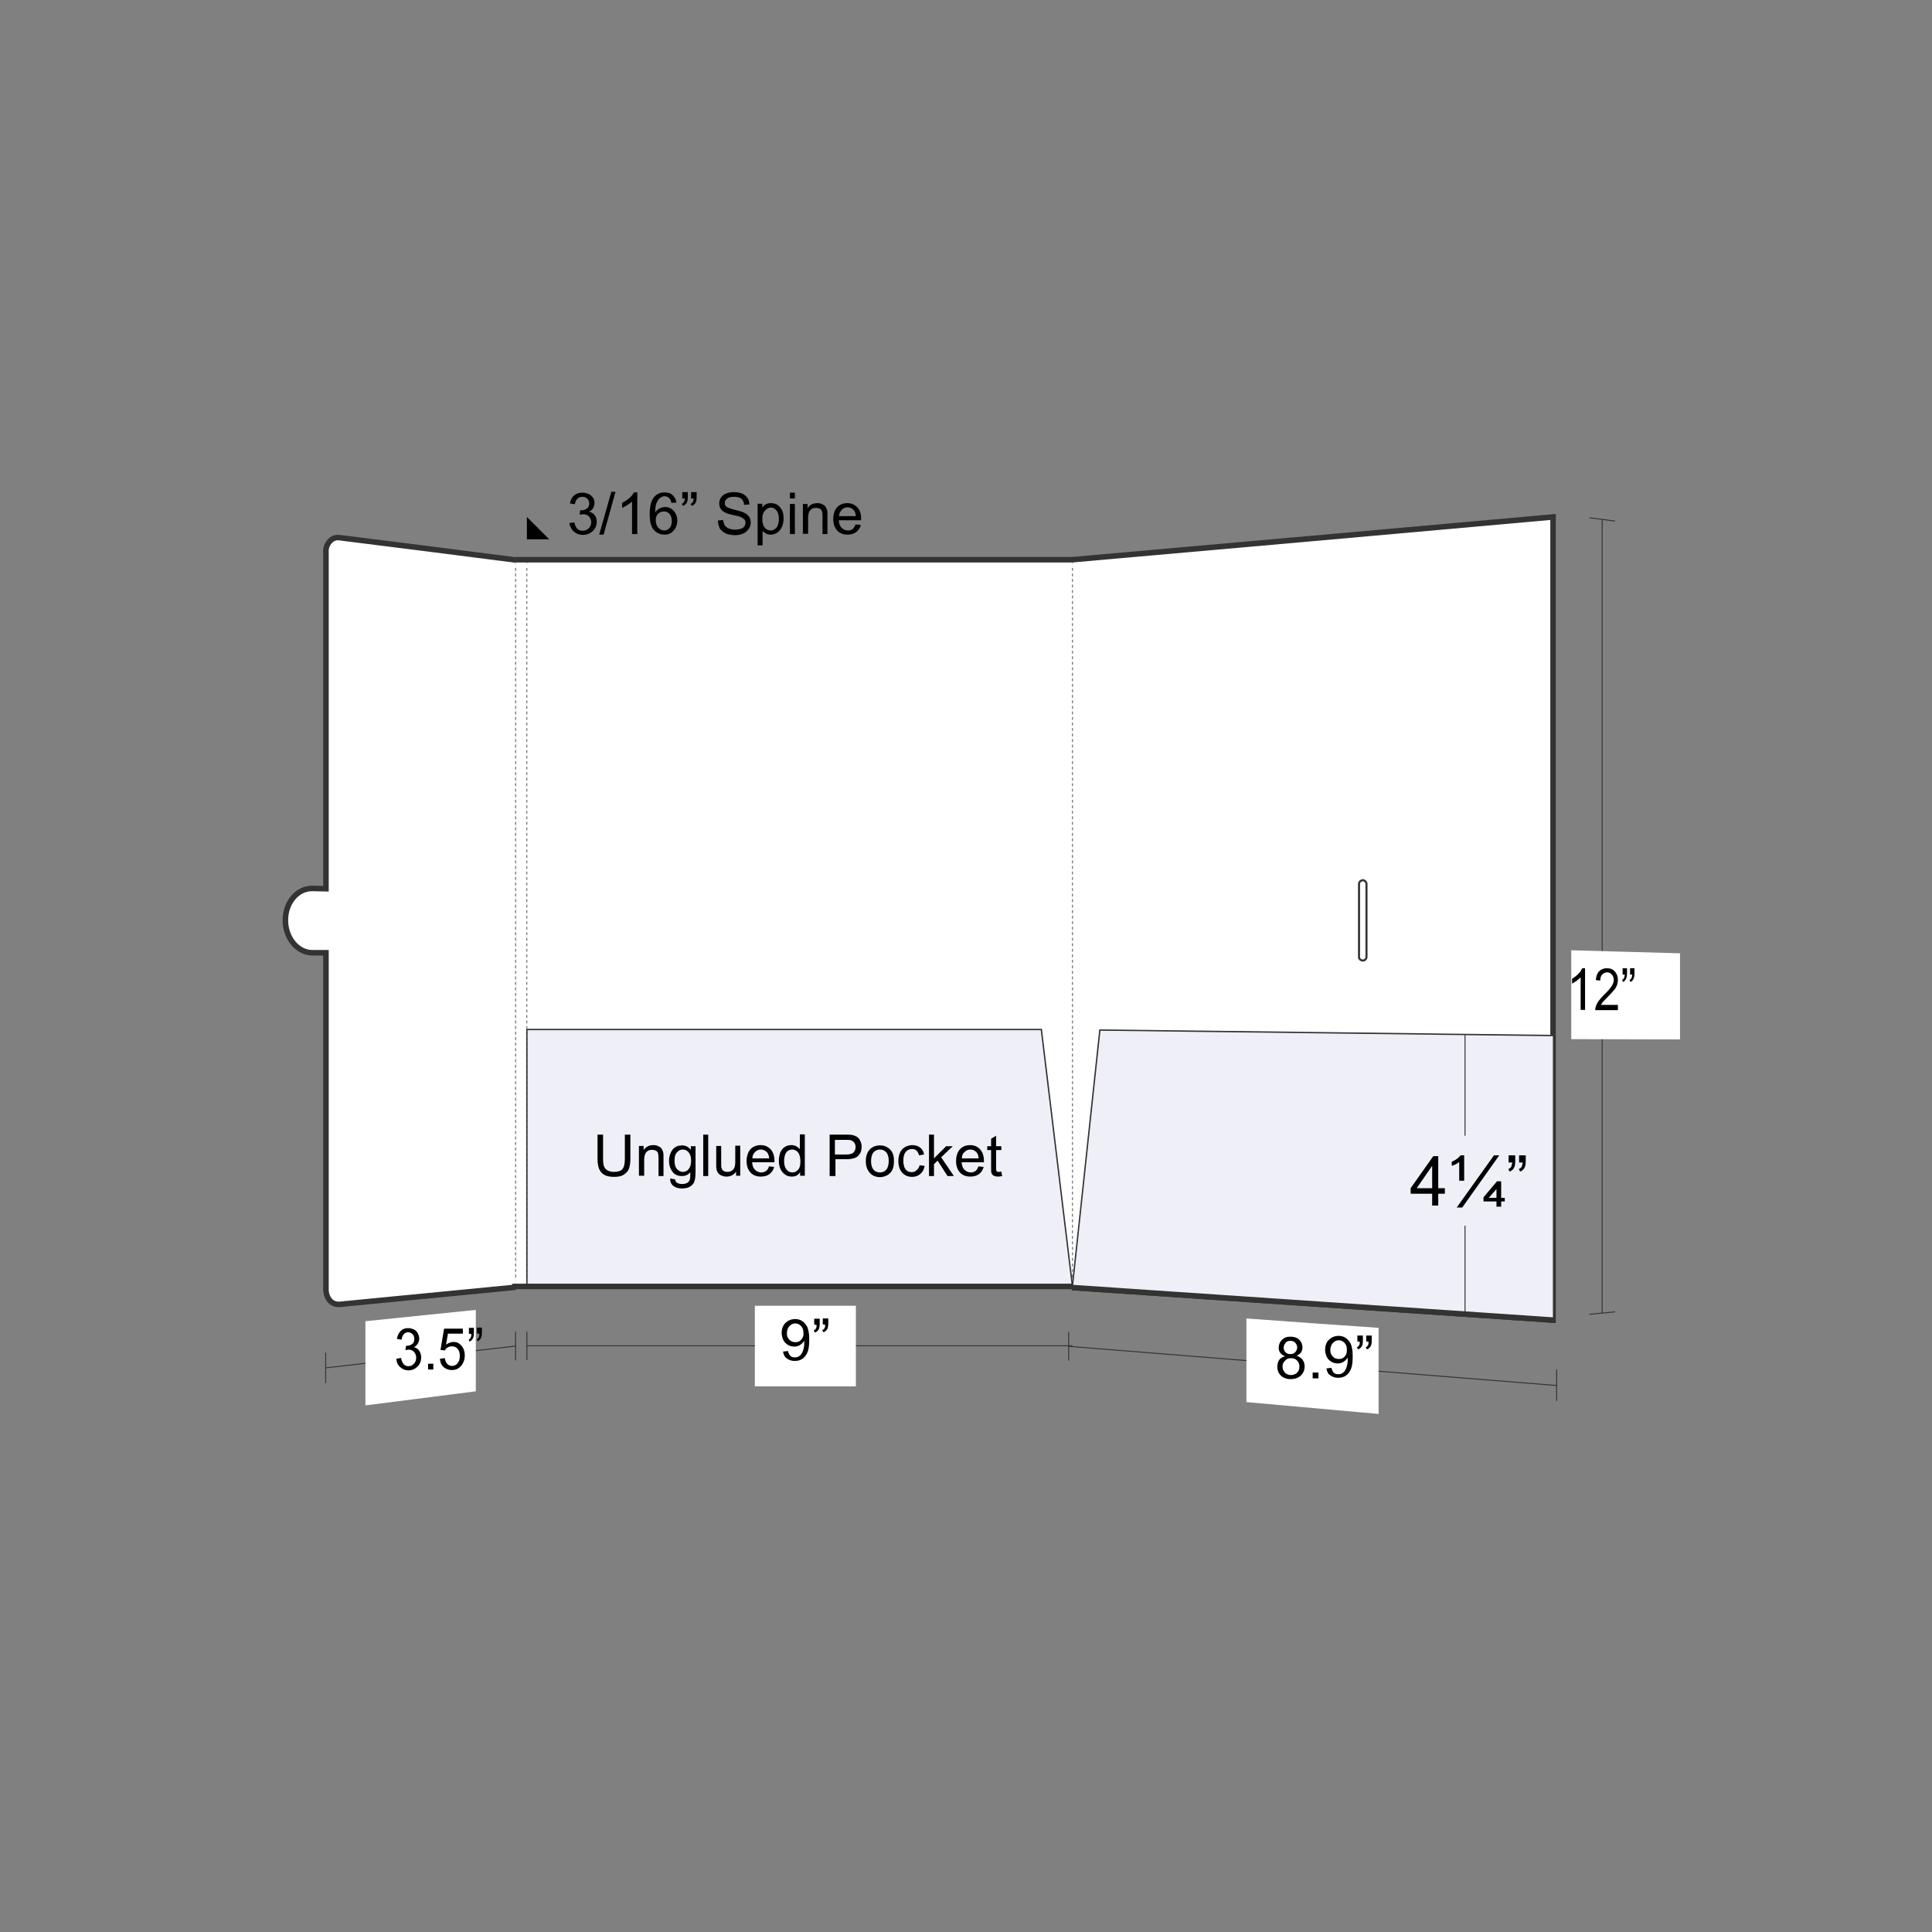 <?xml version="1.0" encoding="utf-8"?>
<!-- Generator: Adobe Illustrator 25.4.1, SVG Export Plug-In . SVG Version: 6.00 Build 0)  -->
<svg version="1.0" id="Capa_1" xmlns="http://www.w3.org/2000/svg" xmlns:xlink="http://www.w3.org/1999/xlink" x="0px" y="0px"
	 width="700px" height="700px" viewBox="0 0 700 700" style="enable-background:new 0 0 700 700;" xml:space="preserve">
<rect x="0" y="0" width="700" height="700" fill="#808080" stroke="none"/>
<style type="text/css">
	.st0{fill:none;stroke:#333333;stroke-width:0.35;stroke-miterlimit:10;}
	.st1{fill:#FFFFFF;}
	.st2{fill:#FFFFFF;stroke:#333333;stroke-width:2;stroke-miterlimit:10;}
	.st3{fill:#EEEFF7;stroke:#333333;stroke-width:0.5;stroke-miterlimit:10;}
	.st4{fill:#FFFFFF;stroke:#333333;stroke-width:0.75;stroke-miterlimit:10;}
	.st5{fill:#EEEFF7;stroke:#333333;stroke-width:2;stroke-miterlimit:10;}
	.st6{fill:none;stroke:#333333;stroke-width:2;stroke-miterlimit:10;}
	.st7{fill:none;stroke:#333333;stroke-width:0.75;stroke-miterlimit:10;}
	.st8{fill:none;stroke:#333333;stroke-width:0.25;stroke-miterlimit:10;}
	.st9{fill:none;stroke:#333333;stroke-width:0.25;stroke-miterlimit:10;stroke-dasharray:1,1;}
	.st10{enable-background:new    ;}
</style>
<g id="Layer_2">
	<g>
		<g>
			<path class="st0" d="M564,502c-58.9-4.7-117.9-9.5-176.8-14.2"/>
			<path class="st0" d="M564,496.2v11.4"/>
			<path class="st0" d="M387.2,482.6v10.4"/>
			<path class="st1" d="M499.5,512.3c-19.2-1.7-28.7-2.6-47.9-4.3v-30.3c19.2,1.4,28.7,2.1,47.9,3.4
				C499.5,493.7,499.5,499.9,499.5,512.3z"/>
			<path class="st2" d="M388.4,466.5c58.1,3.9,116.2,7.9,174.3,11.8c0-97,0-194,0-291c-58.1,5.2-116.2,10.4-174.3,15.5"/>
			<path class="st3" d="M562.8,478.3c-58.1-3.9-116.2-7.9-174.3-11.8c3.3-31.1,6.7-62.2,10-93.3c54.8,0.7,109.6,1.3,164.4,2V478.3z"
				/>
			<path class="st0" d="M530.8,374.8v36.7"/>
			<path class="st0" d="M530.8,444.1v32"/>
			<path class="st4" d="M495.1,320.5v25.9c0.1,0.8-0.4,1.5-1.1,1.6c-0.8,0.1-1.5-0.4-1.6-1.1c0-0.2,0-0.3,0-0.5v-25.9
				c-0.1-0.8,0.5-1.5,1.4-1.6C494.6,319,495.2,319.7,495.1,320.5C495.1,320.5,495.1,320.5,495.1,320.5z"/>
			<line class="st5" x1="388.4" y1="466.5" x2="562.8" y2="478.3"/>
		</g>
		<g>
			<path class="st0" d="M186.8,487.7c-22.9,2.6-45.9,5.3-68.8,7.9"/>
			<path class="st0" d="M186.8,482.5c0,4.1,0,6.2,0,10.4"/>
			<path class="st0" d="M118,490.1c0,4.4,0,6.6,0,11"/>
			<path class="st1" d="M172.4,504.1l-40,5.1c0-12.2,0-18.3,0-30.5c16-1.6,24-2.5,40-4.1V504.1z"/>
			<path class="st2" d="M186.8,202.9c-25.5-3.3-38.3-4.9-63.8-8.1c-1.3-0.2-2.6,0.3-3.5,1.3c-1,1.1-1.5,2.5-1.4,3.9
				c0,40.7,0,81.3,0,122l-4.9-0.1c-5.4-0.1-9.8,5-9.8,11.5c0,6.5,4.4,11.8,9.8,11.8l4.9,0v122c0,1.5,0.5,2.9,1.4,4
				c0.9,1,2.2,1.5,3.5,1.4c25.5-2.5,38.3-3.7,63.8-6.2"/>
		</g>
		<g>
			<g>
				<rect x="186.8" y="202.8" class="st1" width="201.7" height="263.5"/>
				<line class="st0" x1="388.6" y1="487.6" x2="190.9" y2="487.6"/>
				<rect x="273.5" y="473.1" class="st1" width="36.6" height="29.2"/>
				<line class="st6" x1="186.8" y1="202.8" x2="388.6" y2="202.8"/>
				<line class="st7" x1="388.6" y1="466.3" x2="186.8" y2="466.3"/>
				<polygon class="st3" points="190.9,466.3 388.6,466.3 377.3,373 190.9,373 				"/>
				<g>
					<line class="st8" x1="190.9" y1="466.3" x2="190.9" y2="465.1"/>
					<line class="st9" x1="190.9" y1="462.8" x2="190.9" y2="205.1"/>
					<line class="st8" x1="190.9" y1="204" x2="190.9" y2="202.8"/>
				</g>
				<g>
					<line class="st8" x1="388.6" y1="466.3" x2="388.6" y2="465.1"/>
					<line class="st9" x1="388.6" y1="462.8" x2="388.6" y2="205.1"/>
					<line class="st8" x1="388.6" y1="204" x2="388.6" y2="202.8"/>
				</g>
				<g>
					<line class="st9" x1="186.8" y1="462.8" x2="186.8" y2="205.1"/>
					<line class="st8" x1="186.8" y1="204" x2="186.8" y2="202.8"/>
				</g>
				<polygon points="190.9,195.4 199,195.4 190.9,187.3 				"/>
				<line class="st5" x1="185.6" y1="466.1" x2="388.6" y2="466.1"/>
			</g>
			<line class="st0" x1="190.9" y1="482.5" x2="190.9" y2="492.8"/>
		</g>
	</g>
</g>
<g class="st10">
	<path d="M518.9,436.8v-4.3h-7.8v-2l8.2-11.6h1.8v11.6h2.4v2h-2.4v4.3H518.9z M518.9,430.5v-8.1l-5.6,8.1H518.9z"/>
	<path d="M528.7,427.8v-6.8c-0.8,0.7-1.7,1.1-2.7,1.4v-1.5c0.5-0.2,1.1-0.5,1.7-0.9s1.1-0.9,1.5-1.4h1.3v9.2H528.7z M527.8,437.5
		l13.5-18.9h1.9l-13.4,18.9H527.8z M542.2,437.2v-1.9h-4.7v-1.5l4.9-5.8h1.5v6h1.3v1.3h-1.3v1.9H542.2z M542.2,434v-3.2l-2.8,3.2
		H542.2z"/>
	<path d="M546.6,421.2v-2.6h2.4v2c0,1.1-0.1,1.9-0.4,2.4c-0.3,0.7-0.9,1.2-1.6,1.5l-0.5-0.9c0.4-0.2,0.8-0.5,1-0.8
		c0.2-0.4,0.3-0.9,0.4-1.6H546.6z M550.4,421.2v-2.6h2.4v2c0,1.1-0.1,1.9-0.4,2.4c-0.3,0.7-0.9,1.2-1.6,1.5l-0.5-0.9
		c0.4-0.2,0.8-0.5,1-0.8c0.2-0.4,0.3-0.9,0.4-1.6H550.4z"/>
</g>
<g class="st10">
	<path d="M143.6,492.3l1.7-0.3c0.2,1,0.5,1.8,1,2.3c0.5,0.5,1,0.7,1.7,0.7c0.8,0,1.4-0.3,2-0.9c0.5-0.6,0.8-1.3,0.8-2.2
		c0-0.8-0.3-1.5-0.8-2.1c-0.5-0.5-1.1-0.8-1.9-0.8c-0.3,0-0.7,0.1-1.2,0.2l0.2-1.6c0.1,0,0.2,0,0.3,0c0.7,0,1.3-0.2,1.9-0.6
		c0.6-0.4,0.8-1,0.8-1.9c0-0.7-0.2-1.2-0.6-1.7c-0.4-0.4-1-0.7-1.6-0.7c-0.6,0-1.2,0.2-1.6,0.7c-0.4,0.5-0.7,1.1-0.8,2l-1.7-0.3
		c0.2-1.2,0.7-2.2,1.4-2.9s1.6-1,2.7-1c0.7,0,1.4,0.2,2.1,0.5c0.6,0.3,1.1,0.8,1.4,1.4c0.3,0.6,0.5,1.3,0.5,1.9
		c0,0.7-0.2,1.2-0.5,1.8c-0.3,0.5-0.8,1-1.4,1.3c0.8,0.2,1.4,0.6,1.9,1.3c0.4,0.6,0.7,1.5,0.7,2.4c0,1.3-0.4,2.4-1.3,3.3
		c-0.9,0.9-2,1.4-3.3,1.4c-1.2,0-2.2-0.4-3-1.2C144.1,494.6,143.7,493.6,143.6,492.3z"/>
	<path d="M155.1,496.2l0-2.1l1.9,0l0,2.1L155.1,496.2z"/>
	<path d="M159.4,492.3l1.8-0.2c0.1,0.9,0.4,1.7,0.9,2.1c0.5,0.5,1,0.7,1.7,0.7c0.8,0,1.5-0.3,2-1c0.6-0.7,0.8-1.6,0.8-2.7
		c0-1.1-0.3-1.9-0.8-2.5c-0.5-0.6-1.2-0.9-2.1-0.9c-0.5,0-1,0.1-1.5,0.4s-0.8,0.6-1,1.1l-1.6-0.2l1.3-7.7l6.8,0l0,1.8l-5.4,0l-0.7,4
		c0.8-0.6,1.7-0.9,2.6-1c1.2,0,2.2,0.4,3,1.4c0.8,0.9,1.2,2.1,1.2,3.5c0,1.4-0.4,2.5-1.1,3.5c-0.9,1.2-2.1,1.8-3.6,1.8
		c-1.2,0-2.2-0.4-3-1.1C159.9,494.6,159.5,493.6,159.4,492.3z"/>
	<path d="M169.9,483.2l0-2.1l1.8,0l0,1.7c0,0.9-0.1,1.6-0.3,2c-0.3,0.6-0.7,1-1.2,1.3l-0.4-0.7c0.3-0.2,0.6-0.4,0.7-0.7
		c0.2-0.3,0.3-0.8,0.3-1.3L169.9,483.2z M172.8,483.1l0-2.1l1.8,0l0,1.7c0,0.9-0.1,1.6-0.3,2c-0.3,0.6-0.7,1-1.2,1.3l-0.4-0.7
		c0.3-0.2,0.6-0.4,0.7-0.7c0.2-0.3,0.3-0.8,0.3-1.3L172.8,483.1z"/>
</g>
<g class="st10">
	<path d="M283.7,489.7l1.8-0.2c0.2,0.8,0.5,1.4,0.9,1.8c0.4,0.4,1,0.5,1.6,0.5c0.6,0,1.1-0.1,1.5-0.4c0.4-0.3,0.8-0.6,1-1.1
		c0.3-0.4,0.5-1,0.7-1.8s0.2-1.5,0.2-2.3c0-0.1,0-0.2,0-0.4c-0.4,0.6-0.9,1.1-1.5,1.5c-0.6,0.4-1.3,0.6-2.1,0.6
		c-1.2,0-2.3-0.4-3.2-1.3s-1.3-2.1-1.4-3.5c0-1.5,0.4-2.8,1.3-3.7c0.9-0.9,2-1.4,3.4-1.5c1,0,1.9,0.2,2.7,0.7
		c0.8,0.5,1.4,1.3,1.9,2.2c0.4,1,0.7,2.4,0.7,4.2c0,1.9-0.1,3.5-0.5,4.6c-0.4,1.1-1,2-1.8,2.6c-0.8,0.6-1.8,0.9-2.9,0.9
		c-1.2,0-2.1-0.3-2.9-0.9C284.3,491.7,283.9,490.8,283.7,489.7z M291.1,482.9c0-1.1-0.3-1.9-0.9-2.5c-0.6-0.6-1.3-0.9-2.1-0.9
		c-0.8,0-1.5,0.4-2.1,1c-0.6,0.7-0.9,1.6-0.9,2.6c0,1,0.3,1.7,0.9,2.3c0.6,0.6,1.3,0.9,2.2,0.9c0.9,0,1.6-0.3,2.1-0.9
		C290.9,484.8,291.2,483.9,291.1,482.9z"/>
	<path d="M295,479.9l0-2.1l2,0l0,1.7c0,0.9-0.1,1.6-0.3,2c-0.3,0.6-0.7,1-1.4,1.3l-0.5-0.7c0.4-0.2,0.6-0.4,0.8-0.7
		c0.2-0.3,0.3-0.8,0.3-1.3L295,479.9z M298.1,479.8l0-2.1l2,0l0,1.7c0,0.9-0.1,1.6-0.3,2c-0.3,0.6-0.7,1-1.4,1.3l-0.5-0.7
		c0.4-0.2,0.6-0.4,0.8-0.7c0.2-0.3,0.3-0.8,0.3-1.3L298.1,479.8z"/>
</g>
<g class="st10">
	<path d="M465.6,491.4c-0.8-0.3-1.3-0.7-1.7-1.2c-0.4-0.5-0.6-1.1-0.6-1.9c0-1.1,0.4-2,1.1-2.8c0.8-0.8,1.8-1.2,3.1-1.2
		c1.3,0,2.4,0.3,3.2,1.1c0.8,0.7,1.2,1.7,1.2,2.8c0,0.7-0.2,1.3-0.5,1.8c-0.4,0.5-0.9,0.9-1.6,1.2c0.9,0.3,1.6,0.8,2.1,1.4
		c0.5,0.7,0.8,1.5,0.8,2.4c0,1.3-0.4,2.4-1.3,3.3c-0.9,0.9-2.1,1.3-3.6,1.4c-1.5,0-2.7-0.4-3.6-1.2s-1.4-1.9-1.4-3.3
		c0-1,0.2-1.8,0.7-2.5C463.9,492.1,464.6,491.7,465.6,491.4z M464.7,495.2c0,0.5,0.1,1,0.4,1.5c0.3,0.5,0.6,0.9,1.1,1.1
		c0.5,0.3,1,0.4,1.6,0.4c0.9,0,1.6-0.3,2.2-0.9s0.8-1.3,0.8-2.2c0-0.9-0.3-1.6-0.9-2.2c-0.6-0.6-1.3-0.8-2.2-0.8
		c-0.9,0-1.6,0.3-2.1,0.9C464.9,493.7,464.6,494.4,464.7,495.2z M465.1,488.3c0,0.7,0.3,1.3,0.7,1.7c0.5,0.4,1.1,0.7,1.8,0.6
		c0.7,0,1.3-0.2,1.7-0.7c0.4-0.5,0.7-1,0.7-1.7c0-0.7-0.3-1.2-0.7-1.7c-0.5-0.5-1.1-0.7-1.8-0.7c-0.7,0-1.3,0.2-1.7,0.7
		C465.3,487.1,465.1,487.7,465.1,488.3z"/>
	<path d="M475.6,499.4l0-2.1l2.1,0l0,2.1L475.6,499.4z"/>
	<path d="M480.6,495.8l1.8-0.2c0.2,0.8,0.5,1.4,0.9,1.8c0.4,0.4,1,0.5,1.6,0.5c0.6,0,1.1-0.1,1.5-0.4c0.4-0.3,0.8-0.6,1-1.1
		c0.3-0.4,0.5-1,0.7-1.8c0.2-0.7,0.2-1.5,0.2-2.3c0-0.1,0-0.2,0-0.4c-0.4,0.6-0.9,1.1-1.5,1.5c-0.6,0.4-1.3,0.6-2.1,0.6
		c-1.2,0-2.3-0.4-3.2-1.3c-0.9-0.9-1.3-2.1-1.4-3.5c0-1.5,0.4-2.8,1.3-3.7s2-1.4,3.4-1.5c1,0,1.9,0.2,2.7,0.7
		c0.8,0.5,1.4,1.3,1.9,2.2c0.4,1,0.7,2.4,0.7,4.2c0,1.9-0.1,3.5-0.5,4.6c-0.4,1.1-1,2-1.8,2.6c-0.8,0.6-1.8,0.9-2.9,0.9
		c-1.2,0-2.1-0.3-2.9-0.9C481.2,497.9,480.8,497,480.6,495.8z M488,489c0-1.1-0.3-1.9-0.9-2.5c-0.6-0.6-1.3-0.9-2.1-0.9
		c-0.8,0-1.5,0.4-2.1,1c-0.6,0.7-0.9,1.6-0.9,2.6c0,1,0.3,1.7,0.9,2.3c0.6,0.6,1.3,0.9,2.2,0.9c0.9,0,1.6-0.3,2.1-0.9
		C487.8,490.9,488,490.1,488,489z"/>
	<path d="M491.8,486l0-2.1l2,0l0,1.7c0,0.9-0.1,1.6-0.3,2c-0.3,0.6-0.7,1-1.4,1.3l-0.5-0.7c0.4-0.2,0.6-0.4,0.8-0.7
		c0.2-0.3,0.3-0.8,0.3-1.3L491.8,486z M495,486l0-2.1l2,0l0,1.7c0,0.9-0.1,1.6-0.3,2c-0.3,0.6-0.7,1-1.4,1.3l-0.5-0.7
		c0.4-0.2,0.6-0.4,0.8-0.7c0.2-0.3,0.3-0.8,0.3-1.3L495,486z"/>
</g>
<path class="st0" d="M580.5,188.2c0,95.9,0,191.7,0,287.6"/>
<path class="st0" d="M575.9,187.6l9.3,1.2"/>
<path class="st0" d="M575.9,476.2c3.7-0.4,5.6-0.5,9.3-0.9"/>
<path class="st1" d="M608.7,376.6c-15.8,0-23.6-0.1-39.4-0.1v-32.2c15.8,0.4,23.6,0.7,39.4,1.1V376.6z"/>
<g class="st10">
	<path d="M574.2,365.9h-1.5v-11.8c-0.4,0.4-0.9,0.8-1.5,1.3c-0.6,0.4-1.1,0.7-1.6,1v-1.8c0.9-0.5,1.6-1.1,2.3-1.8s1.1-1.4,1.4-2h1
		V365.9z"/>
	<path d="M586.2,364.2v1.8H578c0-0.4,0-0.9,0.2-1.3c0.2-0.7,0.5-1.3,1-2s1.1-1.4,2-2.3c1.4-1.3,2.3-2.4,2.8-3.2
		c0.5-0.8,0.7-1.5,0.7-2.2c0-0.7-0.2-1.3-0.7-1.9c-0.4-0.5-1-0.8-1.7-0.8c-0.7,0-1.3,0.3-1.8,0.8s-0.7,1.3-0.7,2.2l-1.6-0.2
		c0.1-1.4,0.5-2.5,1.2-3.2c0.7-0.7,1.7-1.1,2.8-1.1c1.2,0,2.2,0.4,2.9,1.2c0.7,0.8,1.1,1.8,1.1,3c0,0.6-0.1,1.2-0.3,1.8
		s-0.5,1.2-1,1.8s-1.3,1.5-2.4,2.6c-0.9,0.9-1.5,1.6-1.8,1.9c-0.3,0.3-0.5,0.7-0.6,1H586.2z"/>
	<path d="M587.9,352.9v-2.1h1.6v1.7c0,0.9-0.1,1.6-0.3,2c-0.2,0.6-0.6,1-1.1,1.3l-0.4-0.7c0.3-0.2,0.5-0.4,0.7-0.7
		c0.2-0.3,0.2-0.8,0.3-1.3H587.9z M590.6,352.9v-2.1h1.6v1.7c0,0.9-0.1,1.6-0.3,2c-0.2,0.6-0.6,1-1.1,1.3l-0.4-0.7
		c0.3-0.2,0.5-0.4,0.7-0.7c0.2-0.3,0.2-0.8,0.3-1.3H590.6z"/>
</g>
<g class="st10">
	<path d="M226.4,411.1h2v8.7c0,1.5-0.2,2.7-0.5,3.6s-1,1.6-1.9,2.2c-0.9,0.6-2.1,0.8-3.5,0.8c-1.4,0-2.6-0.2-3.5-0.7
		s-1.5-1.2-1.9-2.1c-0.4-0.9-0.6-2.2-0.6-3.8v-8.7h2v8.7c0,1.3,0.1,2.3,0.4,2.9c0.2,0.6,0.7,1.1,1.3,1.4c0.6,0.3,1.3,0.5,2.2,0.5
		c1.5,0,2.5-0.3,3.1-1c0.6-0.7,0.9-1.9,0.9-3.8V411.1z"/>
	<path d="M231.5,426.1v-10.9h1.7v1.5c0.8-1.2,2-1.8,3.5-1.8c0.7,0,1.3,0.1,1.8,0.4c0.5,0.2,1,0.5,1.2,0.9s0.5,0.8,0.6,1.4
		c0.1,0.3,0.1,0.9,0.1,1.8v6.7h-1.8v-6.6c0-0.8-0.1-1.3-0.2-1.7c-0.1-0.4-0.4-0.7-0.8-0.9c-0.4-0.2-0.8-0.3-1.3-0.3
		c-0.8,0-1.5,0.2-2,0.7s-0.9,1.4-0.9,2.8v5.9H231.5z"/>
	<path d="M242.8,427l1.8,0.3c0.1,0.6,0.3,1,0.6,1.2c0.5,0.3,1.1,0.5,1.9,0.5c0.9,0,1.5-0.2,2-0.5s0.8-0.8,0.9-1.4
		c0.1-0.4,0.1-1.2,0.1-2.4c-0.8,1-1.8,1.4-3,1.4c-1.5,0-2.7-0.5-3.5-1.6s-1.2-2.4-1.2-3.9c0-1,0.2-2,0.6-2.9c0.4-0.9,0.9-1.6,1.6-2
		c0.7-0.5,1.6-0.7,2.5-0.7c1.3,0,2.3,0.5,3.2,1.6v-1.3h1.7v9.4c0,1.7-0.2,2.9-0.5,3.6c-0.3,0.7-0.9,1.3-1.6,1.7
		c-0.7,0.4-1.7,0.6-2.8,0.6c-1.3,0-2.3-0.3-3.1-0.9C243.2,429.1,242.8,428.2,242.8,427z M244.4,420.5c0,1.4,0.3,2.5,0.9,3.1
		s1.3,1,2.1,1c0.8,0,1.6-0.3,2.1-1c0.6-0.7,0.9-1.7,0.9-3.1c0-1.3-0.3-2.3-0.9-3c-0.6-0.7-1.3-1-2.1-1c-0.8,0-1.5,0.3-2.1,1
		C244.6,418.2,244.4,419.2,244.4,420.5z"/>
	<path d="M254.8,426.1v-15h1.8v15H254.8z"/>
	<path d="M266.7,426.1v-1.6c-0.8,1.2-2,1.8-3.5,1.8c-0.6,0-1.2-0.1-1.8-0.4c-0.6-0.2-1-0.6-1.2-0.9c-0.3-0.4-0.5-0.8-0.6-1.4
		c-0.1-0.4-0.1-0.9-0.1-1.7v-6.7h1.8v6c0,1,0,1.6,0.1,1.9c0.1,0.5,0.4,0.9,0.7,1.1c0.4,0.3,0.8,0.4,1.4,0.4s1.1-0.1,1.6-0.4
		c0.5-0.3,0.8-0.7,1-1.2c0.2-0.5,0.3-1.2,0.3-2.1v-5.8h1.8v10.9H266.7z"/>
	<path d="M278.6,422.6l1.9,0.2c-0.3,1.1-0.9,2-1.7,2.6s-1.9,0.9-3.1,0.9c-1.6,0-2.9-0.5-3.8-1.5c-0.9-1-1.4-2.4-1.4-4.1
		c0-1.8,0.5-3.3,1.4-4.3s2.2-1.5,3.7-1.5c1.5,0,2.6,0.5,3.6,1.5c0.9,1,1.4,2.4,1.4,4.2c0,0.1,0,0.3,0,0.5h-8.1
		c0.1,1.2,0.4,2.1,1,2.7c0.6,0.6,1.4,1,2.3,1c0.7,0,1.3-0.2,1.7-0.5C278,424,278.4,423.4,278.6,422.6z M272.6,419.7h6.1
		c-0.1-0.9-0.3-1.6-0.7-2.1c-0.6-0.7-1.4-1.1-2.3-1.1c-0.8,0-1.6,0.3-2.1,0.9C273,417.9,272.6,418.7,272.6,419.7z"/>
	<path d="M289.9,426.1v-1.4c-0.7,1.1-1.7,1.6-3,1.6c-0.9,0-1.7-0.2-2.4-0.7c-0.7-0.5-1.3-1.1-1.7-2c-0.4-0.9-0.6-1.8-0.6-3
		c0-1.1,0.2-2.1,0.5-3c0.4-0.9,0.9-1.6,1.6-2c0.7-0.5,1.5-0.7,2.4-0.7c0.7,0,1.2,0.1,1.8,0.4c0.5,0.3,0.9,0.6,1.3,1.1v-5.4h1.8v15
		H289.9z M284.1,420.7c0,1.4,0.3,2.4,0.9,3.1s1.3,1,2.1,1c0.8,0,1.5-0.3,2.1-1c0.6-0.7,0.8-1.7,0.8-3c0-1.5-0.3-2.6-0.9-3.3
		s-1.3-1-2.1-1c-0.8,0-1.5,0.3-2.1,1C284.4,418.2,284.1,419.3,284.1,420.7z"/>
	<path d="M300.6,426.1v-15h5.7c1,0,1.8,0,2.3,0.1c0.7,0.1,1.4,0.4,1.9,0.7c0.5,0.3,0.9,0.8,1.2,1.5c0.3,0.6,0.5,1.3,0.5,2.1
		c0,1.3-0.4,2.4-1.2,3.2c-0.8,0.9-2.3,1.3-4.4,1.3h-3.9v6.1H300.6z M302.6,418.3h3.9c1.3,0,2.2-0.2,2.7-0.7c0.5-0.5,0.8-1.2,0.8-2
		c0-0.6-0.2-1.2-0.5-1.6c-0.3-0.4-0.7-0.7-1.3-0.9c-0.3-0.1-1-0.1-1.9-0.1h-3.8V418.3z"/>
	<path d="M313.7,420.7c0-2,0.6-3.5,1.7-4.5c0.9-0.8,2.1-1.2,3.4-1.2c1.5,0,2.7,0.5,3.7,1.5c1,1,1.4,2.3,1.4,4.1
		c0,1.4-0.2,2.5-0.6,3.3c-0.4,0.8-1,1.4-1.8,1.9c-0.8,0.4-1.7,0.7-2.6,0.7c-1.5,0-2.8-0.5-3.7-1.5
		C314.2,423.9,313.7,422.5,313.7,420.7z M315.6,420.7c0,1.4,0.3,2.4,0.9,3.1c0.6,0.7,1.4,1,2.3,1c0.9,0,1.7-0.3,2.3-1
		s0.9-1.8,0.9-3.2c0-1.3-0.3-2.4-0.9-3.1c-0.6-0.7-1.4-1-2.3-1c-0.9,0-1.7,0.3-2.3,1S315.6,419.3,315.6,420.7z"/>
	<path d="M333.2,422.2l1.8,0.2c-0.2,1.3-0.7,2.2-1.5,2.9c-0.8,0.7-1.8,1.1-3,1.1c-1.5,0-2.7-0.5-3.6-1.5c-0.9-1-1.4-2.4-1.4-4.2
		c0-1.2,0.2-2.2,0.6-3.1c0.4-0.9,1-1.5,1.8-2c0.8-0.4,1.7-0.7,2.6-0.7c1.2,0,2.1,0.3,2.9,0.9c0.8,0.6,1.2,1.4,1.4,2.5l-1.8,0.3
		c-0.2-0.7-0.5-1.3-0.9-1.7c-0.4-0.4-1-0.6-1.6-0.6c-0.9,0-1.7,0.3-2.3,1c-0.6,0.7-0.9,1.7-0.9,3.2c0,1.5,0.3,2.5,0.8,3.2
		c0.6,0.7,1.3,1,2.2,1c0.7,0,1.3-0.2,1.8-0.7S333,423.1,333.2,422.2z"/>
	<path d="M336.6,426.1v-15h1.8v8.6l4.4-4.4h2.4l-4.2,4l4.6,6.8h-2.3l-3.6-5.6l-1.3,1.3v4.3H336.6z"/>
	<path d="M354.5,422.6l1.9,0.2c-0.3,1.1-0.9,2-1.7,2.6s-1.9,0.9-3.1,0.9c-1.6,0-2.9-0.5-3.8-1.5c-0.9-1-1.4-2.4-1.4-4.1
		c0-1.8,0.5-3.3,1.4-4.3s2.2-1.5,3.7-1.5c1.5,0,2.6,0.5,3.6,1.5c0.9,1,1.4,2.4,1.4,4.2c0,0.1,0,0.3,0,0.5h-8.1
		c0.1,1.2,0.4,2.1,1,2.7c0.6,0.6,1.4,1,2.3,1c0.7,0,1.3-0.2,1.7-0.5C353.9,424,354.2,423.4,354.5,422.6z M348.5,419.7h6.1
		c-0.1-0.9-0.3-1.6-0.7-2.1c-0.6-0.7-1.4-1.1-2.3-1.1c-0.8,0-1.6,0.3-2.1,0.9C348.8,417.9,348.5,418.7,348.5,419.7z"/>
	<path d="M362.8,424.5l0.3,1.6c-0.5,0.1-1,0.2-1.4,0.2c-0.7,0-1.2-0.1-1.6-0.3c-0.4-0.2-0.6-0.5-0.8-0.8c-0.2-0.3-0.2-1.1-0.2-2.2
		v-6.3h-1.4v-1.4h1.4v-2.7l1.8-1.1v3.8h1.9v1.4h-1.9v6.4c0,0.5,0,0.9,0.1,1c0.1,0.2,0.2,0.3,0.3,0.4c0.1,0.1,0.4,0.1,0.6,0.1
		C362.2,424.6,362.4,424.5,362.8,424.5z"/>
</g>
<g>
	<path d="M206.3,189.5l1.8-0.2c0.2,1,0.6,1.8,1.1,2.3c0.5,0.5,1.1,0.7,1.9,0.7c0.9,0,1.6-0.3,2.2-0.9c0.6-0.6,0.9-1.3,0.9-2.2
		c0-0.8-0.3-1.5-0.8-2.1c-0.6-0.5-1.3-0.8-2.1-0.8c-0.3,0-0.8,0.1-1.3,0.2l0.2-1.6c0.1,0,0.2,0,0.3,0c0.8,0,1.5-0.2,2.1-0.6
		s0.9-1,0.9-1.9c0-0.7-0.2-1.2-0.7-1.7s-1-0.7-1.8-0.7c-0.7,0-1.3,0.2-1.8,0.7s-0.8,1.1-0.9,2l-1.8-0.3c0.2-1.2,0.7-2.2,1.5-2.9
		s1.8-1,3-1c0.8,0,1.6,0.2,2.3,0.5s1.2,0.8,1.6,1.4s0.5,1.3,0.5,1.9c0,0.6-0.2,1.2-0.5,1.8s-0.9,1-1.5,1.3c0.9,0.2,1.6,0.6,2.1,1.3
		c0.5,0.6,0.7,1.5,0.7,2.4c0,1.3-0.5,2.4-1.4,3.3c-1,0.9-2.2,1.4-3.6,1.4c-1.3,0-2.4-0.4-3.3-1.2C207,191.8,206.5,190.7,206.3,189.5
		z"/>
	<path d="M217.1,193.7l4.4-15.5h1.5l-4.3,15.5H217.1z"/>
	<path d="M230.8,193.5h-1.8v-11.8c-0.4,0.4-1,0.8-1.7,1.3s-1.4,0.7-1.9,1v-1.8c1-0.5,1.9-1.1,2.7-1.8s1.3-1.4,1.6-2h1.2V193.5z"/>
	<path d="M245.1,182.1l-1.8,0.1c-0.2-0.7-0.4-1.3-0.7-1.6c-0.5-0.5-1.1-0.8-1.8-0.8c-0.6,0-1.1,0.2-1.5,0.5c-0.6,0.4-1,1-1.4,1.9
		s-0.5,2-0.5,3.5c0.4-0.7,1-1.2,1.6-1.5s1.3-0.5,2-0.5c1.2,0,2.3,0.5,3.1,1.4s1.3,2.1,1.3,3.5c0,0.9-0.2,1.8-0.6,2.6
		c-0.4,0.8-1,1.4-1.7,1.9s-1.5,0.6-2.4,0.6c-1.5,0-2.8-0.6-3.8-1.7s-1.5-3-1.5-5.6c0-2.9,0.5-5,1.6-6.3c0.9-1.1,2.2-1.7,3.8-1.7
		c1.2,0,2.2,0.3,2.9,1S244.9,180.9,245.1,182.1z M237.6,188.6c0,0.6,0.1,1.2,0.4,1.8c0.3,0.6,0.6,1,1.1,1.3c0.5,0.3,1,0.5,1.5,0.5
		c0.8,0,1.4-0.3,2-0.9s0.8-1.5,0.8-2.6c0-1-0.3-1.9-0.8-2.5s-1.3-0.9-2.1-0.9c-0.8,0-1.5,0.3-2.1,0.9S237.6,187.6,237.6,188.6z"/>
	<path d="M247.2,180.4v-2.1h2v1.7c0,0.9-0.1,1.6-0.3,2c-0.3,0.6-0.8,1-1.4,1.3l-0.5-0.7c0.4-0.2,0.6-0.4,0.8-0.7
		c0.2-0.3,0.3-0.8,0.3-1.3H247.2z M250.4,180.4v-2.1h2v1.7c0,0.9-0.1,1.6-0.3,2c-0.3,0.6-0.8,1-1.4,1.3l-0.5-0.7
		c0.4-0.2,0.6-0.4,0.8-0.7c0.2-0.3,0.3-0.8,0.3-1.3H250.4z"/>
	<path d="M260.1,188.6l1.9-0.2c0.1,0.8,0.3,1.4,0.6,1.9c0.3,0.5,0.8,0.9,1.5,1.2c0.7,0.3,1.5,0.4,2.3,0.4c0.8,0,1.4-0.1,2-0.3
		s1-0.5,1.3-0.9s0.4-0.8,0.4-1.3c0-0.5-0.1-0.9-0.4-1.2s-0.7-0.6-1.4-0.9c-0.4-0.2-1.3-0.4-2.7-0.7s-2.3-0.6-2.9-0.9
		c-0.7-0.4-1.3-0.8-1.6-1.4c-0.4-0.6-0.5-1.2-0.5-1.9c0-0.8,0.2-1.5,0.6-2.1s1.1-1.2,1.9-1.5s1.7-0.5,2.8-0.5c1.1,0,2.1,0.2,2.9,0.5
		c0.9,0.4,1.5,0.9,2,1.6s0.7,1.5,0.7,2.4l-1.9,0.1c-0.1-1-0.4-1.7-1-2.2c-0.6-0.5-1.5-0.7-2.6-0.7c-1.2,0-2.1,0.2-2.6,0.7
		c-0.6,0.4-0.8,1-0.8,1.6c0,0.5,0.2,1,0.6,1.3c0.4,0.3,1.4,0.7,3,1.1c1.6,0.4,2.7,0.7,3.3,1c0.9,0.4,1.5,0.9,1.9,1.5
		s0.6,1.3,0.6,2.1c0,0.8-0.2,1.6-0.7,2.3c-0.5,0.7-1.1,1.3-2,1.7c-0.9,0.4-1.8,0.6-2.9,0.6c-1.4,0-2.5-0.2-3.4-0.6
		c-0.9-0.4-1.6-1-2.2-1.8C260.4,190.5,260.1,189.6,260.1,188.6z"/>
	<path d="M274.5,197.6v-15.1h1.7v1.4c0.4-0.6,0.8-1,1.3-1.2c0.5-0.3,1.1-0.4,1.8-0.4c0.9,0,1.8,0.2,2.5,0.7s1.2,1.2,1.6,2
		c0.4,0.9,0.5,1.8,0.5,2.9c0,1.1-0.2,2.1-0.6,3c-0.4,0.9-1,1.6-1.7,2.1c-0.8,0.5-1.6,0.7-2.4,0.7c-0.6,0-1.2-0.1-1.7-0.4
		s-0.9-0.6-1.2-1v5.3H274.5z M276.2,188.1c0,1.4,0.3,2.4,0.9,3.1s1.3,1,2.1,1c0.8,0,1.5-0.3,2.1-1c0.6-0.7,0.9-1.8,0.9-3.2
		c0-1.4-0.3-2.4-0.9-3.1c-0.6-0.7-1.3-1-2-1c-0.8,0-1.5,0.4-2.1,1.1C276.5,185.6,276.2,186.7,276.2,188.1z"/>
	<path d="M286.2,180.6v-2.1h1.8v2.1H286.2z M286.2,193.5v-10.9h1.8v10.9H286.2z"/>
	<path d="M290.9,193.5v-10.9h1.7v1.5c0.8-1.2,2-1.8,3.5-1.8c0.7,0,1.3,0.1,1.8,0.4c0.5,0.2,1,0.5,1.2,0.9s0.5,0.8,0.6,1.4
		c0.1,0.3,0.1,0.9,0.1,1.8v6.7h-1.8v-6.6c0-0.8-0.1-1.3-0.2-1.7s-0.4-0.7-0.8-0.9c-0.4-0.2-0.8-0.3-1.3-0.3c-0.8,0-1.5,0.2-2,0.7
		s-0.9,1.4-0.9,2.8v5.9H290.9z"/>
	<path d="M310,190l1.9,0.2c-0.3,1.1-0.9,2-1.7,2.6s-1.9,0.9-3.1,0.9c-1.6,0-2.9-0.5-3.8-1.5c-0.9-1-1.4-2.4-1.4-4.1
		c0-1.8,0.5-3.3,1.4-4.3s2.2-1.5,3.7-1.5c1.5,0,2.6,0.5,3.6,1.5s1.4,2.4,1.4,4.2c0,0.1,0,0.3,0,0.5h-8.1c0.1,1.2,0.4,2.1,1,2.7
		s1.4,1,2.3,1c0.7,0,1.3-0.2,1.7-0.5S309.7,190.7,310,190z M304,187h6.1c-0.1-0.9-0.3-1.6-0.7-2.1c-0.6-0.7-1.4-1.1-2.3-1.1
		c-0.8,0-1.6,0.3-2.1,0.9S304,186,304,187z"/>
</g>
</svg>
